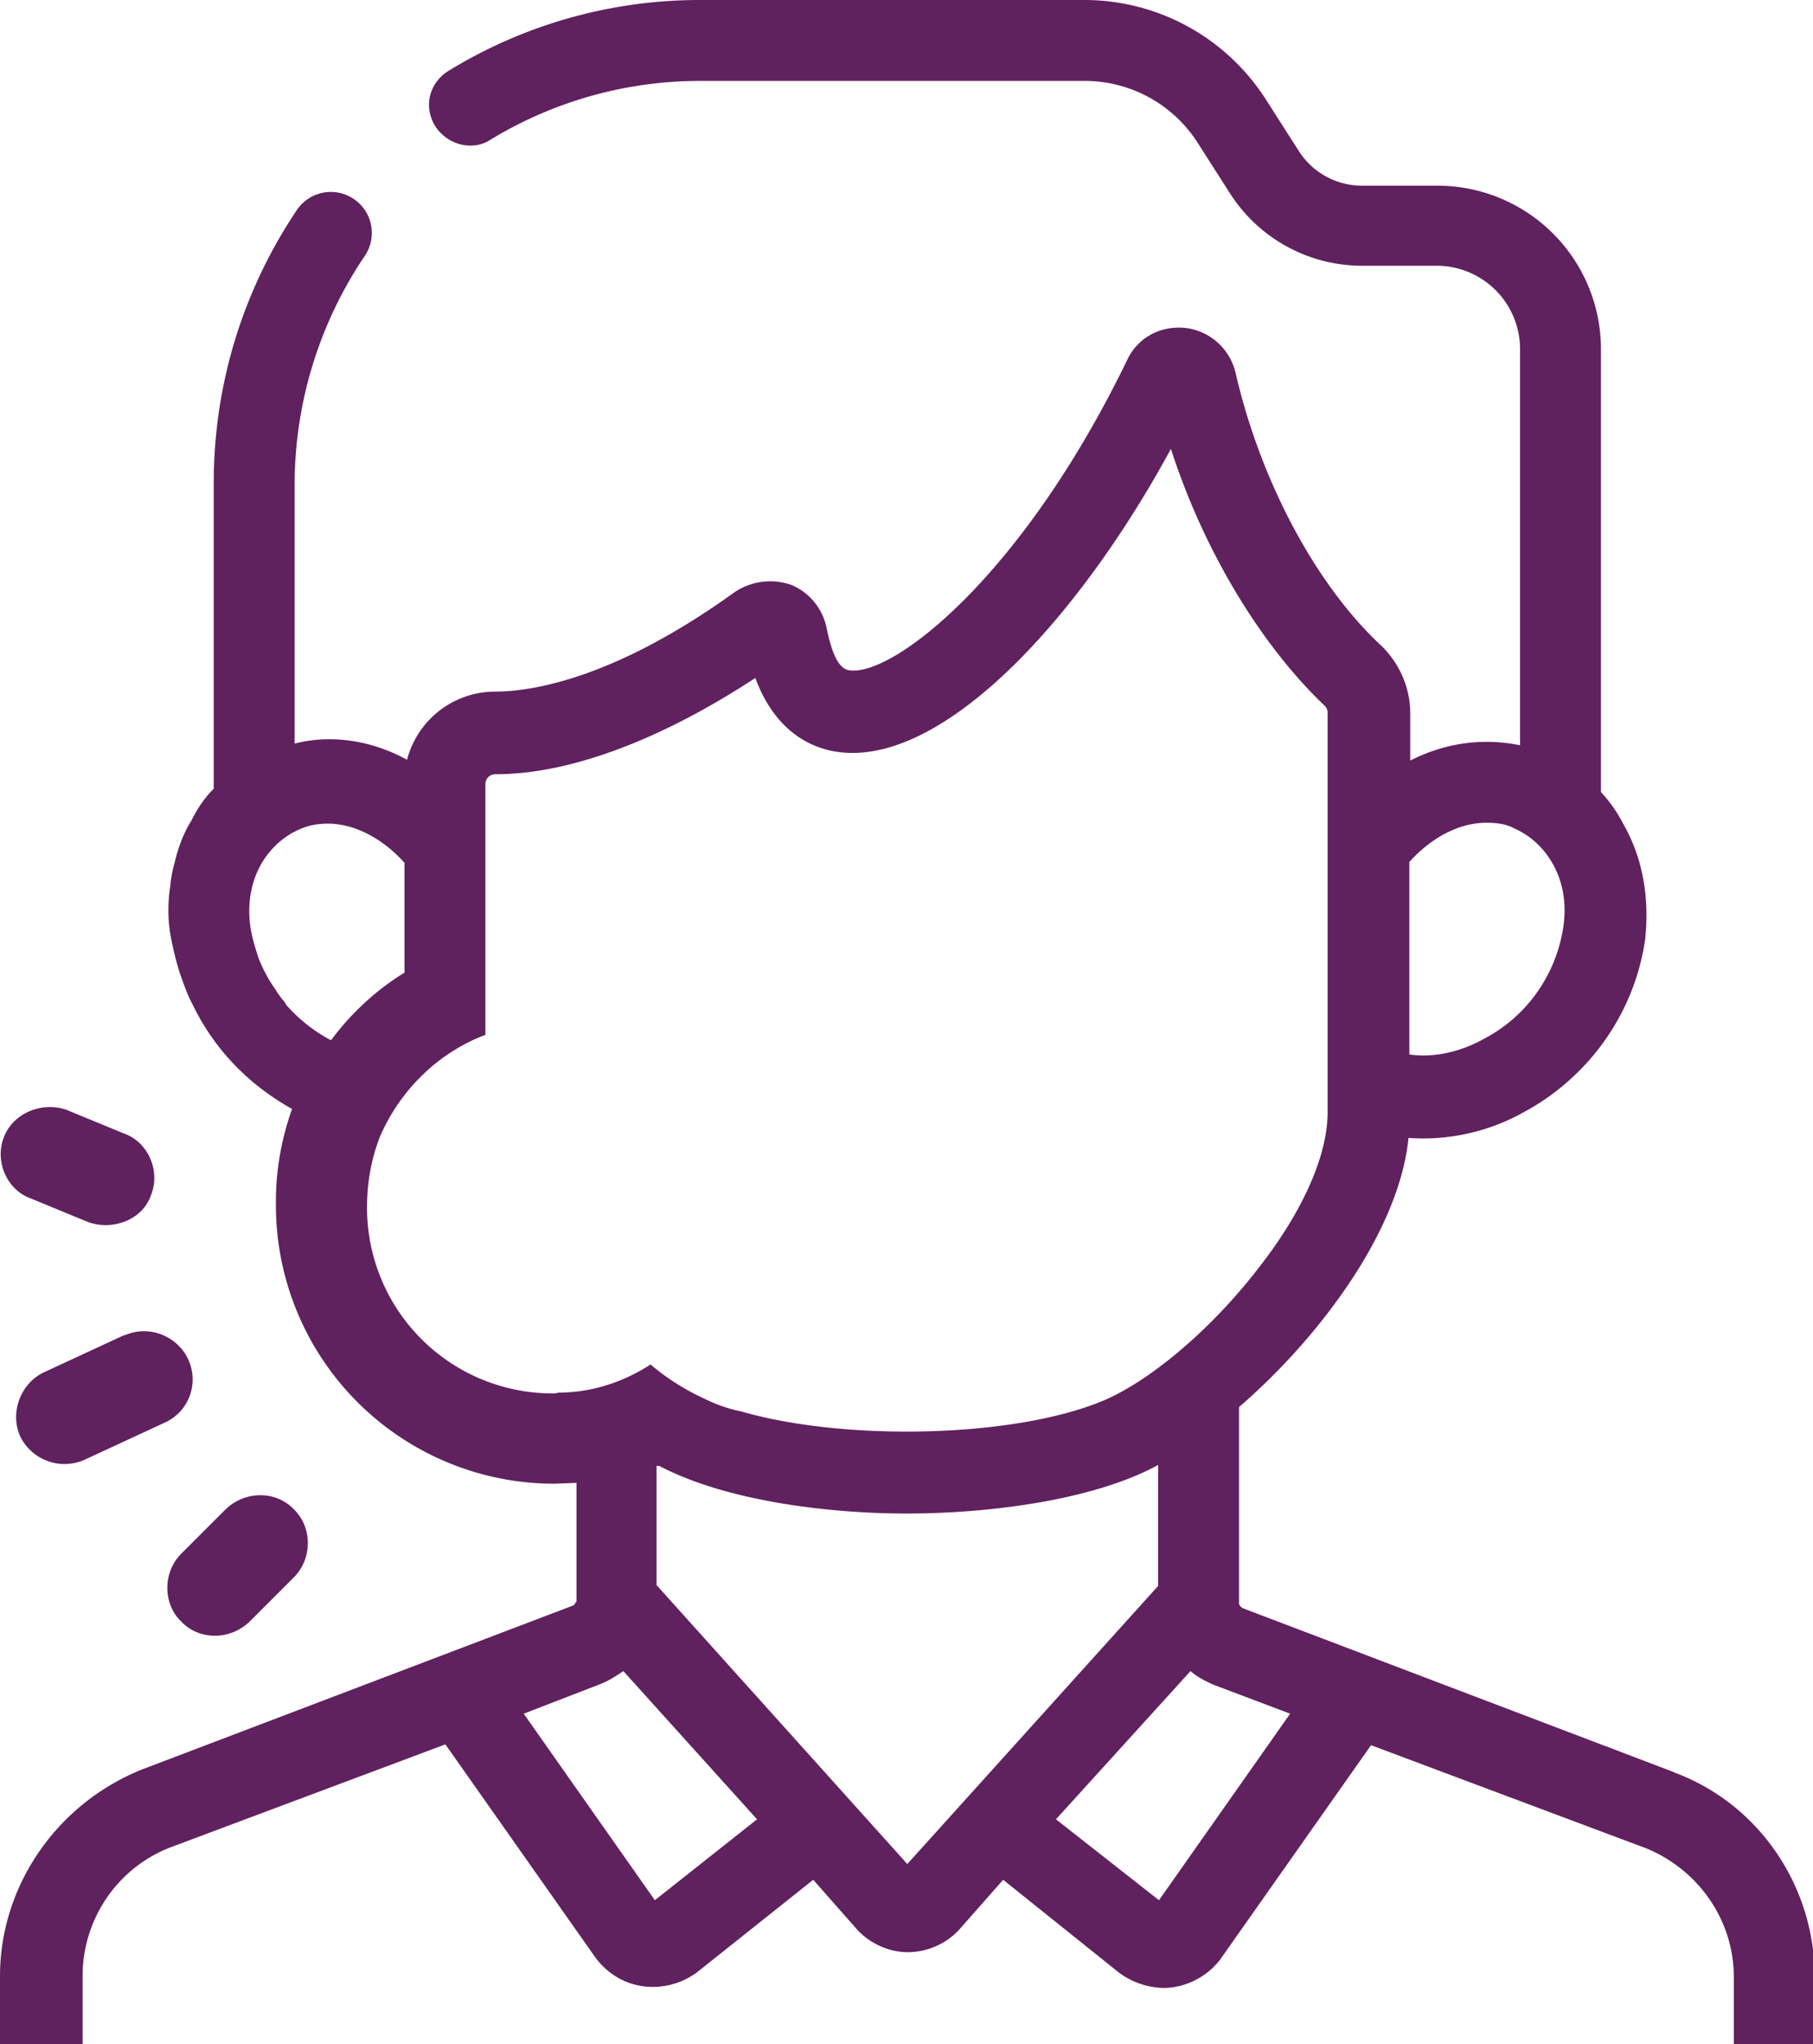 <svg xmlns="http://www.w3.org/2000/svg" xmlns:v="https://vecta.io/nano" viewBox="0 0 21.29 24" fill="#60215f"><path d="M1.47 15.67l-.95.44c-.28.13-.41.48-.28.76a.58.58 0 0 0 .75.27l.95-.44c.28-.13.4-.46.27-.74s-.47-.41-.75-.28zm-1.11-1.6l.68.28c.29.1.63-.03.73-.31.12-.29-.03-.63-.31-.73l-.68-.28c-.29-.1-.62.04-.73.31-.12.29.03.63.31.73zm1.77 4.97c.21.22.57.22.8 0l.52-.52c.22-.22.22-.59 0-.8-.21-.22-.57-.22-.8 0l-.52.52c-.22.22-.22.59 0 .8zm17.51 1.76l-5.05-1.92s-.04-.03-.04-.05v-2.31c.52-.45 1.03-1.02 1.42-1.65.3-.49.52-1.01.57-1.51a2.42 2.42 0 0 0 1.35-.3c.78-.42 1.31-1.18 1.43-2.04.05-.49-.03-.95-.26-1.35a1.64 1.64 0 0 0-.26-.37V4.1a1.92 1.92 0 0 0-1.92-1.92H16a.88.88 0 0 1-.75-.41l-.39-.61A2.53 2.53 0 0 0 12.74 0H8.22a5.64 5.64 0 0 0-2.95.83c-.23.14-.3.42-.16.65.14.22.44.3.65.16.74-.45 1.59-.69 2.46-.69h4.52c.53 0 1.03.27 1.32.72l.39.61a1.84 1.84 0 0 0 1.55.84h.88a.98.98 0 0 1 .97.97v4.66c-.39-.08-.84-.05-1.29.18v-.56c0-.29-.12-.57-.33-.78-.78-.72-1.43-1.95-1.72-3.21a.69.69 0 0 0-.59-.53c-.3-.03-.57.12-.69.39-1.24 2.55-2.75 3.7-3.25 3.63-.16-.01-.23-.3-.27-.48a.7.7 0 0 0-.41-.52.75.75 0 0 0-.67.08c-1.4 1.01-2.37 1.17-2.82 1.17a1.07 1.07 0 0 0-1.03.8c-.46-.25-.93-.29-1.32-.19V5.68a4.8 4.8 0 0 1 .82-2.67.481.481 0 1 0-.79-.55c-.64.95-.98 2.06-.98 3.21v3.59c-.11.11-.19.23-.26.37-.1.16-.16.33-.2.5a1.41 1.41 0 0 0-.05.27c-.03.19-.03.38 0 .57.03.16.07.33.12.48.04.11.08.23.14.34.25.52.65.94 1.17 1.23a3.23 3.23 0 0 0-.19 1.13 3.27 3.27 0 0 0 3.27 3.27l.26-.01v1.39s-.03.05-.04.05l-5.05 1.92C.67 21.17 0 22.14 0 23.2v.8h.97v-.8c0-.67.41-1.27 1.03-1.51l3.23-1.21 1.76 2.5c.14.19.34.31.56.34.23.03.45-.03.63-.16l1.37-1.09.52.59c.15.16.37.26.59.26a.83.83 0 0 0 .6-.26l.52-.59 1.36 1.09a.91.91 0 0 0 .52.18c.27 0 .53-.14.68-.35l1.76-2.5 3.23 1.21c.61.25 1.03.84 1.03 1.51v.8h.95v-.8c0-1.06-.65-2.03-1.65-2.4zM17.79 9.73c.34.15.65.56.57 1.14-.08.56-.42 1.06-.94 1.33-.29.16-.6.22-.87.18v-2.26c.27-.3.6-.46.9-.46.12 0 .23.01.34.07zM3.88 12.21a1.84 1.84 0 0 1-.49-.38.21.21 0 0 1-.05-.07c-.04-.04-.08-.1-.11-.15-.08-.11-.14-.23-.19-.35-.04-.12-.08-.25-.1-.38-.08-.59.23-.99.57-1.14.11-.05.22-.07.34-.07.3 0 .63.16.9.46v1.29c-.33.2-.63.48-.86.79h-.01zm2.61 4.15a2.18 2.18 0 0 1-2.18-2.18c0-.3.05-.57.15-.83.23-.54.68-.99 1.24-1.2V9.21c0-.07.05-.12.12-.12.88 0 1.95-.41 3.05-1.13.22.6.65.88 1.14.88 1.21 0 2.71-1.67 3.74-3.57.38 1.18 1.05 2.3 1.81 3.02.01.01.03.04.03.07v4.7c0 .54-.33 1.21-.79 1.8-.54.71-1.25 1.32-1.81 1.57-1.03.45-3.05.5-4.29.14a1.65 1.65 0 0 1-.41-.14c-.22-.1-.44-.23-.65-.41-.31.2-.68.33-1.08.33a.22.22 0 0 1-.08.01zm1.2 5.95l-1.54-2.19.88-.34c.11-.04.2-.1.29-.16l1.57 1.74-1.2.95zm2.96-.43l-2.94-3.27v-1.4h.03c.8.42 2.01.56 2.91.56s2.16-.14 2.95-.57v1.42l-2.95 3.27zm2.96.43l-1.21-.95 1.58-1.74c.08.07.18.12.27.16l.9.34-1.54 2.19z"></path></svg>